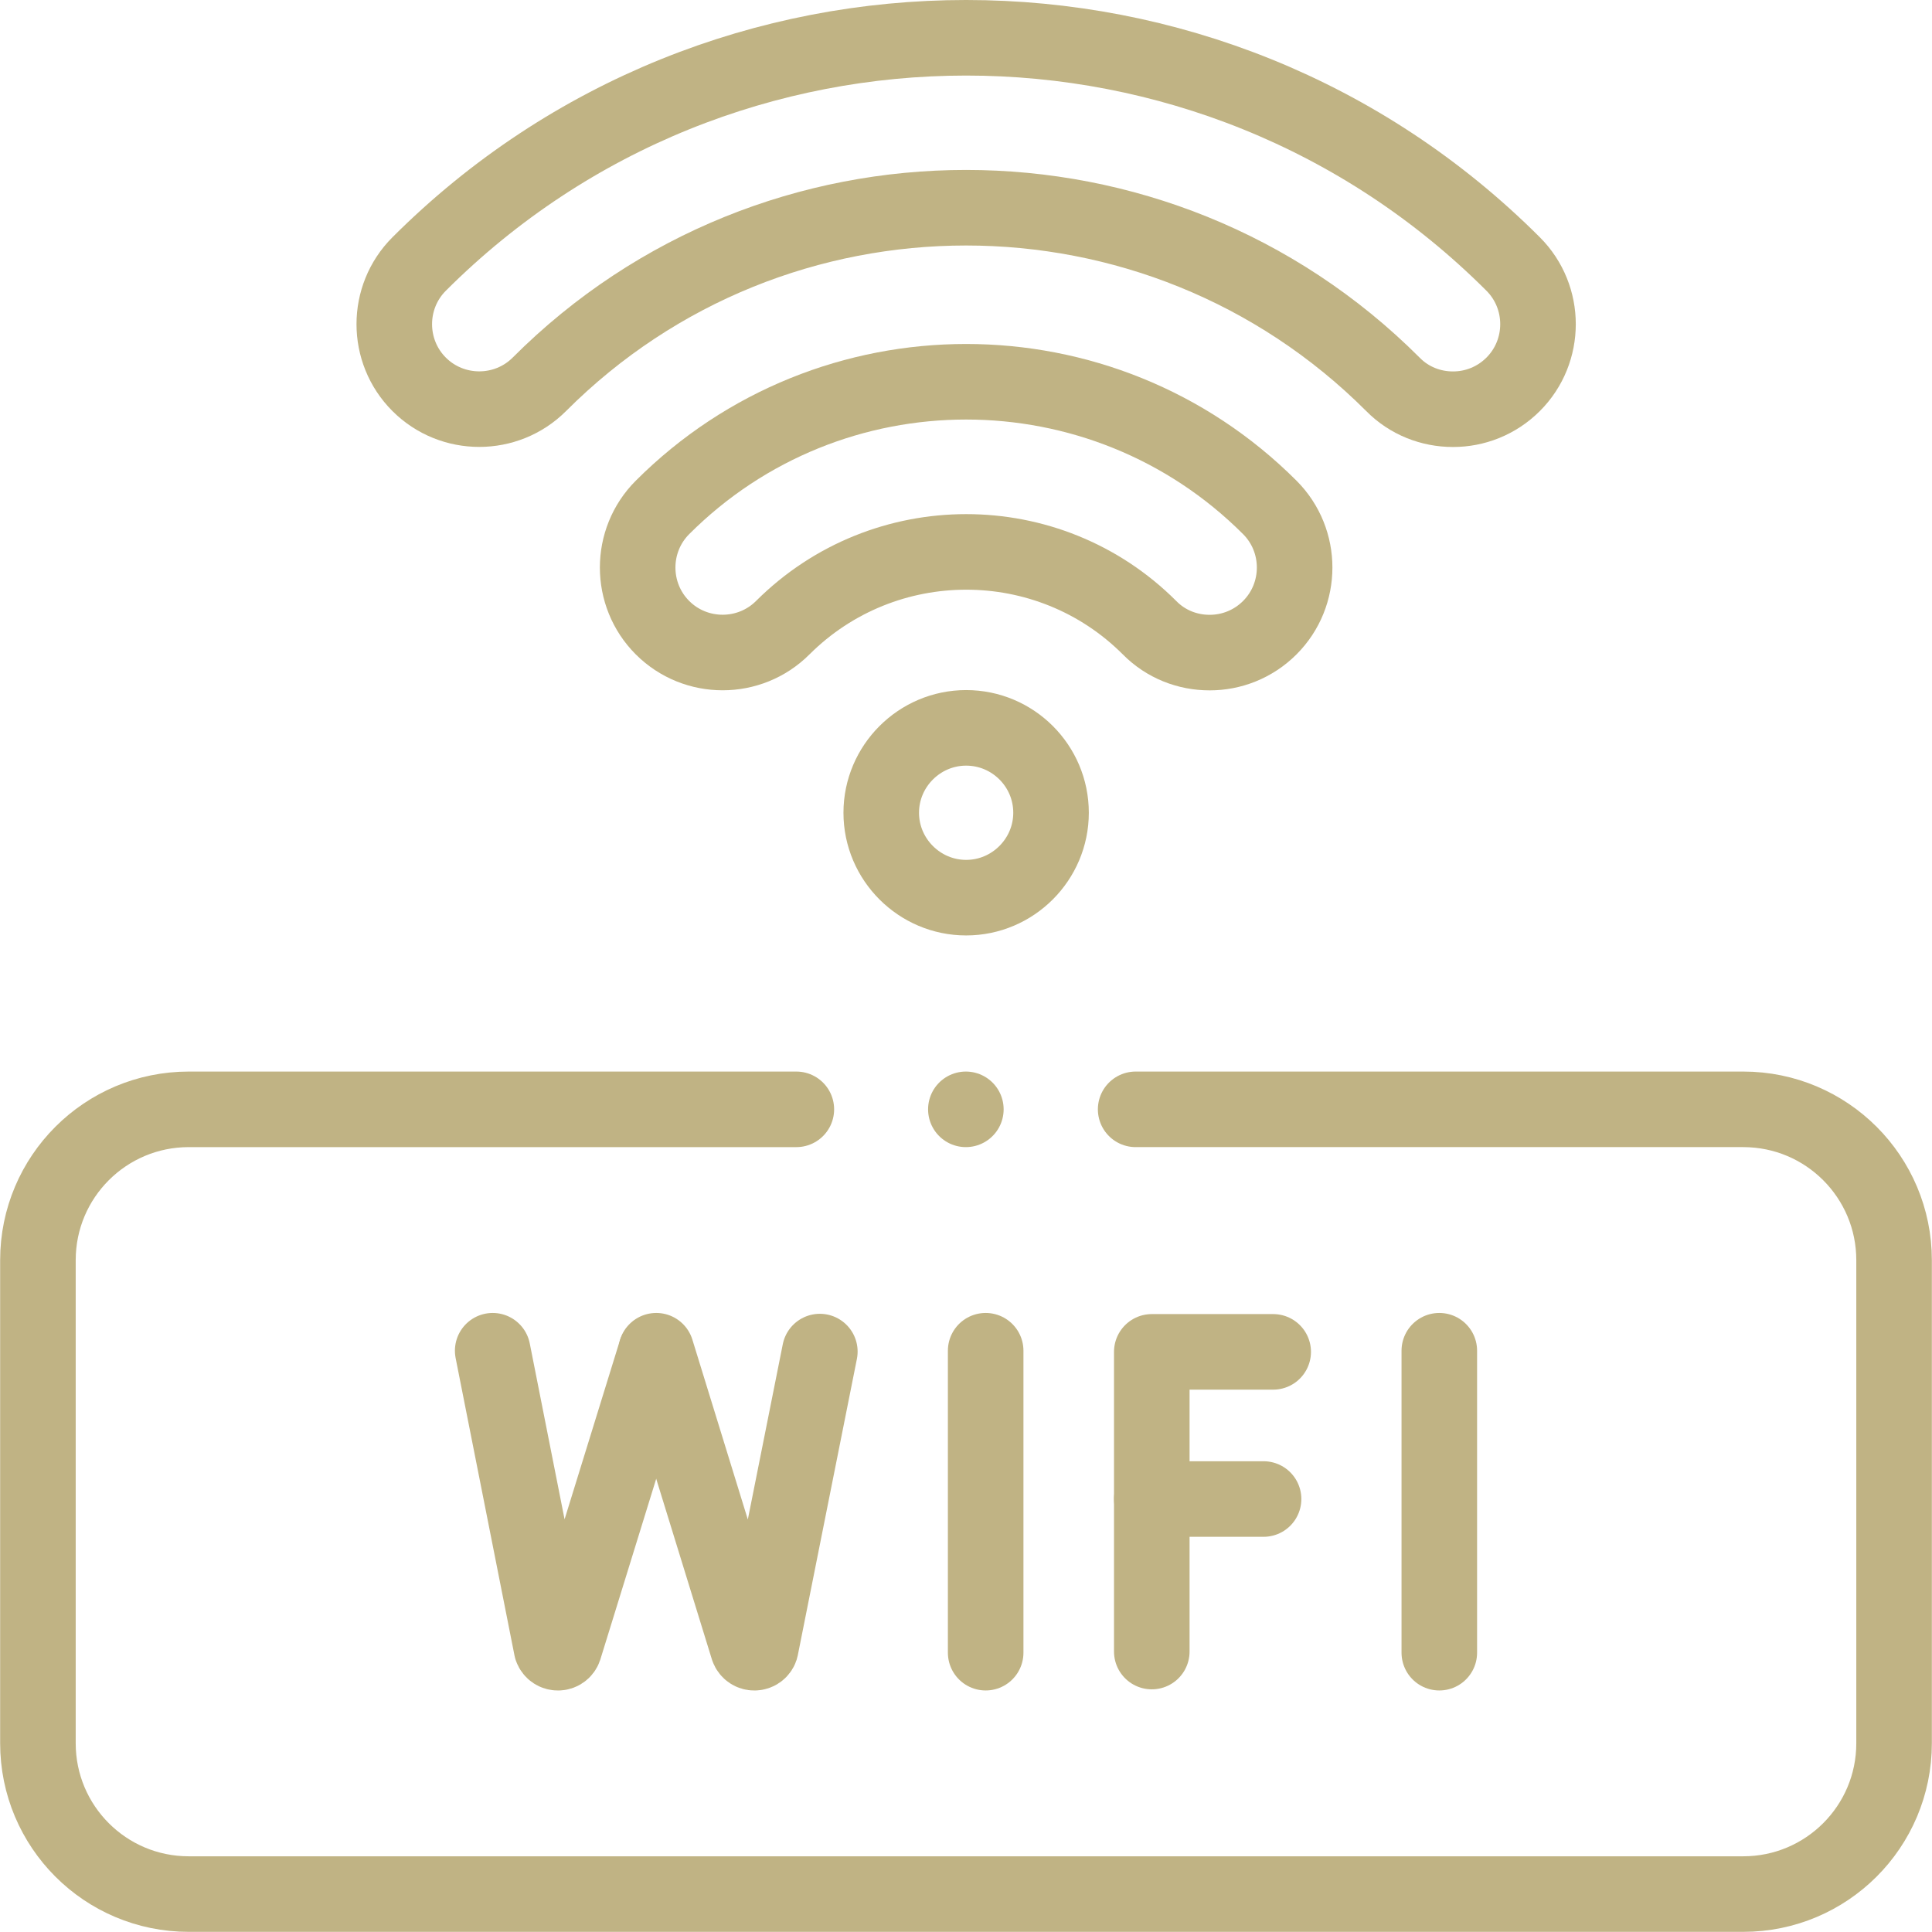 <?xml version="1.0" encoding="UTF-8"?>
<svg id="svg1080" xmlns="http://www.w3.org/2000/svg" xmlns:xlink="http://www.w3.org/1999/xlink" xmlns:svg="http://www.w3.org/2000/svg" version="1.1" viewBox="0 0 682.7 682.7">
  <defs>
    <style>
      .cls-1 {
        clip-path: url(#clippath);
      }

      .cls-2 {
        stroke-width: 0px;
      }

      .cls-2, .cls-3 {
        fill: none;
      }

      .cls-3 {
        stroke: #c0b384;
        stroke-linecap: round;
        stroke-linejoin: round;
        stroke-width: 26.7px;
      }
    </style>
    <clipPath id="clippath">
      <rect class="cls-2" y="0" width="682.7" height="682.7"/>
    </clipPath>
  </defs>
  <g id="g1086">
    <g id="g1088">
      <path id="path1090" class="cls-3" d="M348.3,477.3v106.7"/>
    </g>
    <g id="g1092">
      <path id="path1094" class="cls-3" d="M449.9,477.7h-42.9v105.9"/>
    </g>
    <g id="g1096">
      <path id="path1098" class="cls-3" d="M407,529.7h39.5"/>
    </g>
    <g id="g1100">
      <g class="cls-1">
        <g id="g1102">
          <g id="g1108">
            <path id="path1110" class="cls-3" d="M174.1,477.3l20.8,105.1c.8,2.2,3.8,2.1,4.5,0l32.4-104.8"/>
          </g>
          <g id="g1112">
            <path id="path1114" class="cls-3" d="M231.9,477.3l32.4,105.1c.8,2.2,3.8,2.1,4.5,0l20.9-104.8"/>
          </g>
          <g id="g1116">
            <path id="path1118" class="cls-3" d="M508.6,477.3v106.7"/>
          </g>
          <g id="g1120">
            <path id="path1122" class="cls-3" d="M401.3,392h214.7c29.5,0,53.3,23.9,53.3,53.3v170.7c0,29.5-23.9,53.3-53.3,53.3H66.7c-29.5,0-53.3-23.9-53.3-53.3v-170.7c0-29.5,23.9-53.3,53.3-53.3h214.7"/>
          </g>
          <g id="g1124">
            <path id="path1126" class="cls-3" d="M427.4,230.6c-7.7,0-15.4-2.9-21.2-8.8-35.7-35.7-93.8-35.7-129.6,0-11.7,11.7-30.8,11.7-42.5,0-11.7-11.7-11.7-30.8,0-42.5,59.2-59.2,155.4-59.2,214.6,0,11.7,11.7,11.7,30.8,0,42.5-5.9,5.9-13.6,8.8-21.2,8.8Z"/>
          </g>
          <g id="g1128">
            <path id="path1130" class="cls-3" d="M513.4,144.6c-7.7,0-15.4-2.9-21.2-8.8-83.2-83.2-218.5-83.2-301.6,0-11.7,11.7-30.8,11.7-42.5,0-11.7-11.7-11.7-30.8,0-42.5,106.6-106.6,280-106.6,386.6,0,11.7,11.7,11.7,30.8,0,42.5-5.9,5.9-13.6,8.8-21.2,8.8Z"/>
          </g>
          <g id="g1132">
            <path id="path1134" class="cls-3" d="M341.3,392h0"/>
          </g>
          <g id="g1136">
            <path id="path1138" class="cls-3" d="M371.4,287.2c0-16.6-13.5-30-30-30s-30,13.5-30,30,13.5,30,30,30,30-13.5,30-30Z"/>
          </g>
        </g>
      </g>
    </g>
  </g>
</svg>